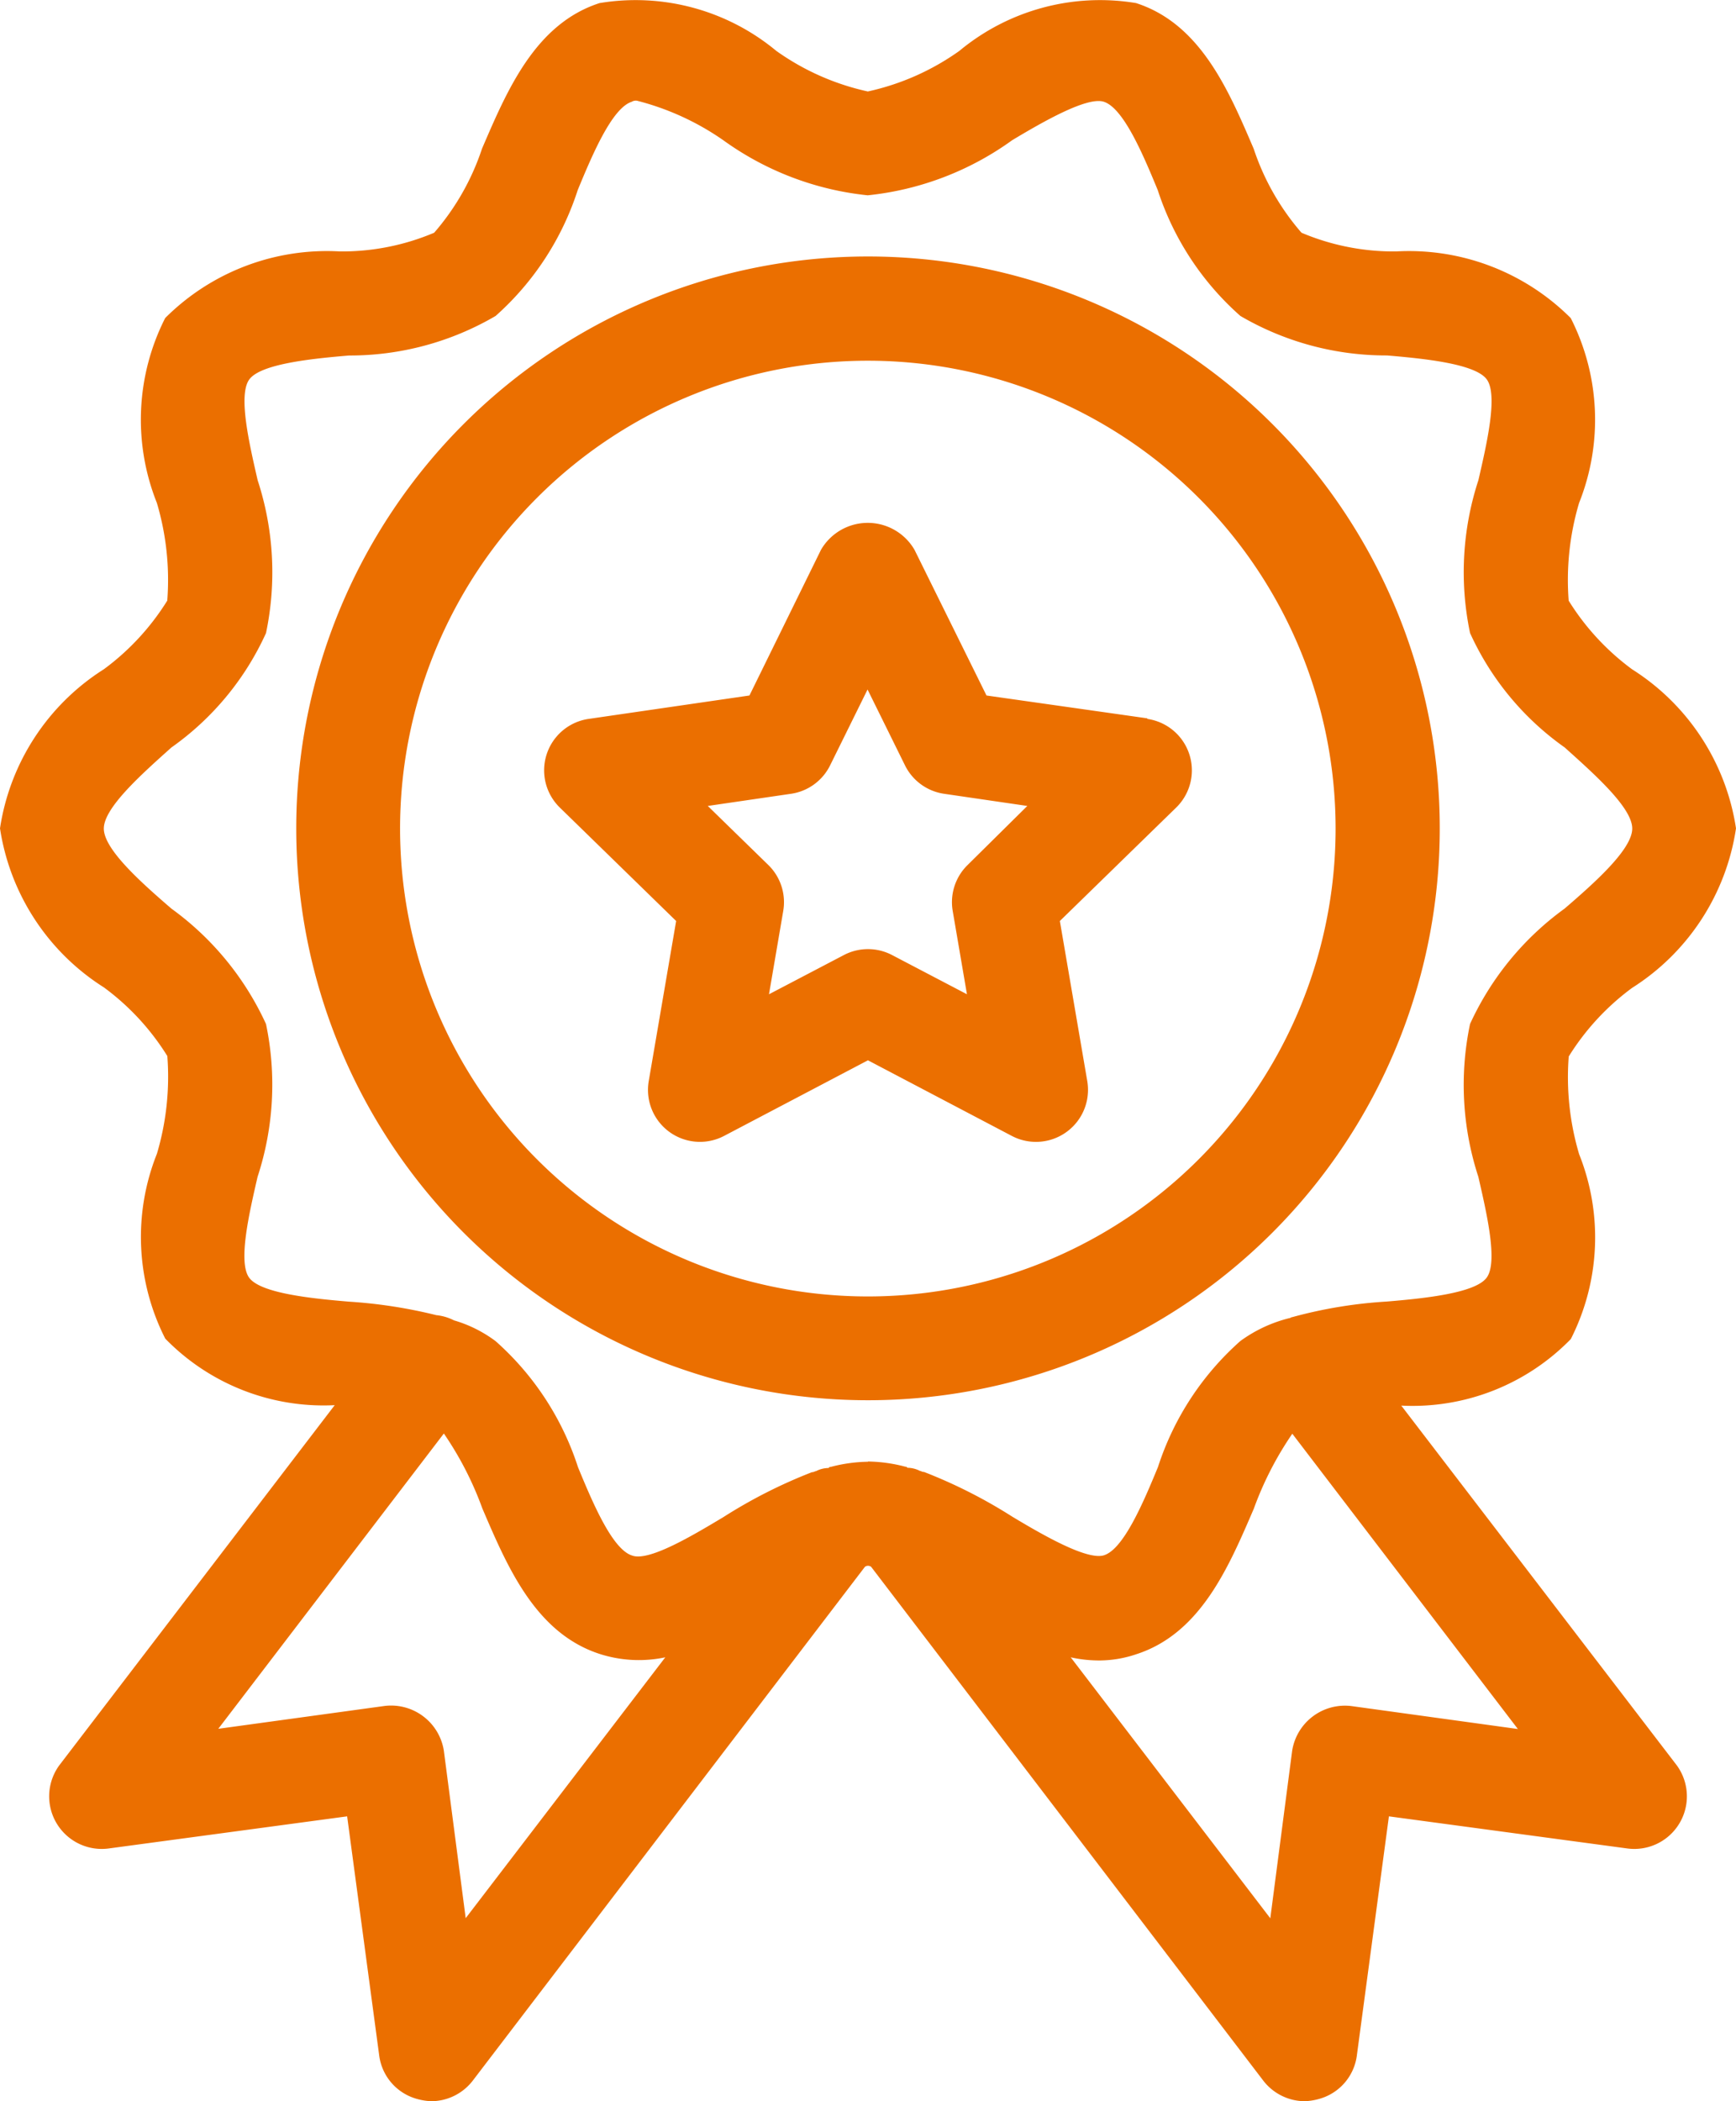 <svg id="selo" xmlns="http://www.w3.org/2000/svg" width="31" height="37.513" viewBox="0 0 31 37.513">
  <g id="Group_3299" data-name="Group 3299">
    <path id="Path_6880" data-name="Path 6880" d="M29.86,17.2a10.21,10.21,0,1,0-10.21,10.21A10.21,10.21,0,0,0,29.86,17.2ZM19.65,25.557A8.353,8.353,0,1,1,28,17.2,8.353,8.353,0,0,1,19.65,25.557Zm9.523,1.949A3.946,3.946,0,0,0,32.2,26.318a4.006,4.006,0,0,0,.149-3.3,4.826,4.826,0,0,1-.186-1.745,4.411,4.411,0,0,1,1.132-1.225A4.084,4.084,0,0,0,35.15,17.2a4.084,4.084,0,0,0-1.856-2.84,4.411,4.411,0,0,1-1.132-1.225,4.826,4.826,0,0,1,.186-1.745,4.006,4.006,0,0,0-.149-3.3A4.084,4.084,0,0,0,29.08,6.9a4.219,4.219,0,0,1-1.689-.334,4.392,4.392,0,0,1-.854-1.5c-.446-1.04-.947-2.228-2.1-2.6a3.933,3.933,0,0,0-3.156.854,4.455,4.455,0,0,1-1.634.724,4.455,4.455,0,0,1-1.634-.724,3.933,3.933,0,0,0-3.156-.854c-1.151.371-1.652,1.559-2.1,2.6a4.392,4.392,0,0,1-.854,1.5A4.219,4.219,0,0,1,10.22,6.9,4.084,4.084,0,0,0,7.1,8.089a4.006,4.006,0,0,0-.149,3.3,4.826,4.826,0,0,1,.186,1.745,4.411,4.411,0,0,1-1.132,1.225A4.084,4.084,0,0,0,4.15,17.2a4.084,4.084,0,0,0,1.856,2.84,4.411,4.411,0,0,1,1.132,1.225,4.826,4.826,0,0,1-.186,1.745,4.006,4.006,0,0,0,.149,3.3,3.946,3.946,0,0,0,3.026,1.188L5.208,33.929a.939.939,0,0,0,.872,1.485l4.269-.575.575,4.288a.928.928,0,0,0,.687.761,1.086,1.086,0,0,0,.241.037.941.941,0,0,0,.743-.371l7-9.17a.093.093,0,0,1,.111,0l7,9.17a.941.941,0,0,0,.743.371,1.086,1.086,0,0,0,.241-.037.928.928,0,0,0,.687-.761l.575-4.288,4.269.575a.939.939,0,0,0,.872-1.485ZM12.466,36.657l-.39-2.989a.954.954,0,0,0-1.058-.8l-2.97.408,4.028-5.272a5.94,5.94,0,0,1,.687,1.337c.446,1.04.947,2.228,2.1,2.6A2.287,2.287,0,0,0,16.03,32Zm7.184-8.149a2.76,2.76,0,0,0-.668.093c-.019,0-.019,0-.037.019a.494.494,0,0,0-.223.056c-.019,0-.037.019-.074.019a9,9,0,0,0-1.578.8c-.557.334-1.337.8-1.634.687-.353-.111-.705-.947-.965-1.578A5.1,5.1,0,0,0,13,26.355a2.324,2.324,0,0,0-.743-.371.891.891,0,0,0-.316-.093,8.793,8.793,0,0,0-1.559-.241c-.668-.056-1.578-.149-1.782-.427s0-1.151.149-1.8A5.285,5.285,0,0,0,8.9,20.693a5.229,5.229,0,0,0-1.689-2.06c-.538-.464-1.207-1.058-1.207-1.429s.668-.965,1.207-1.448A5.055,5.055,0,0,0,8.9,13.714a5.285,5.285,0,0,0-.149-2.729c-.149-.65-.353-1.522-.149-1.8s1.114-.371,1.782-.427A5.157,5.157,0,0,0,13,8.052a5.1,5.1,0,0,0,1.466-2.246c.26-.631.613-1.466.965-1.578a.139.139,0,0,1,.093-.019,4.741,4.741,0,0,1,1.541.705,5.339,5.339,0,0,0,2.58.984,5.339,5.339,0,0,0,2.58-.984c.557-.334,1.337-.78,1.634-.687.353.111.705.947.965,1.578A5.1,5.1,0,0,0,26.3,8.052a5.157,5.157,0,0,0,2.617.705c.668.056,1.578.149,1.782.427s0,1.151-.149,1.8a5.285,5.285,0,0,0-.149,2.729,5.055,5.055,0,0,0,1.689,2.042c.538.483,1.207,1.077,1.207,1.448s-.668.965-1.207,1.429a5.229,5.229,0,0,0-1.689,2.06,5.285,5.285,0,0,0,.148,2.729c.149.65.353,1.522.149,1.8s-1.114.371-1.782.427a8.234,8.234,0,0,0-1.689.278c-.019,0-.037.019-.056.019a2.508,2.508,0,0,0-.872.408A5.1,5.1,0,0,0,24.829,28.6c-.26.631-.613,1.466-.965,1.578-.3.093-1.077-.353-1.634-.687a9,9,0,0,0-1.578-.8c-.037,0-.056-.019-.074-.019a.494.494,0,0,0-.223-.056c-.019-.019-.019-.019-.037-.019a2.76,2.76,0,0,0-.668-.093Zm8.632,4.362a.954.954,0,0,0-1.058.8l-.39,2.989L23.27,32a2.348,2.348,0,0,0,.52.056,2.079,2.079,0,0,0,.65-.111c1.151-.371,1.652-1.559,2.1-2.6a5.94,5.94,0,0,1,.687-1.337l4.028,5.272ZM24.638,15.236l-2.872-.408-1.285-2.6a.965.965,0,0,0-1.671,0l-1.277,2.6-2.872.418a.928.928,0,0,0-.514,1.583l2.077,2.025-.49,2.861a.928.928,0,0,0,1.346.976l2.569-1.35,2.569,1.35a.929.929,0,0,0,1.348-.976l-.49-2.861,2.077-2.025a.928.928,0,0,0-.514-1.583Zm-3.21,2.619a.928.928,0,0,0-.265.822l.254,1.485-1.337-.7a.928.928,0,0,0-.861,0l-1.337.7.254-1.485a.928.928,0,0,0-.265-.822L16.789,16.8l1.485-.217a.928.928,0,0,0,.7-.509l.668-1.353.668,1.353a.928.928,0,0,0,.7.509l1.485.217Z" transform="translate(-4.15 -2.411)" fill="#eb6f00"/>
  </g>
</svg>
